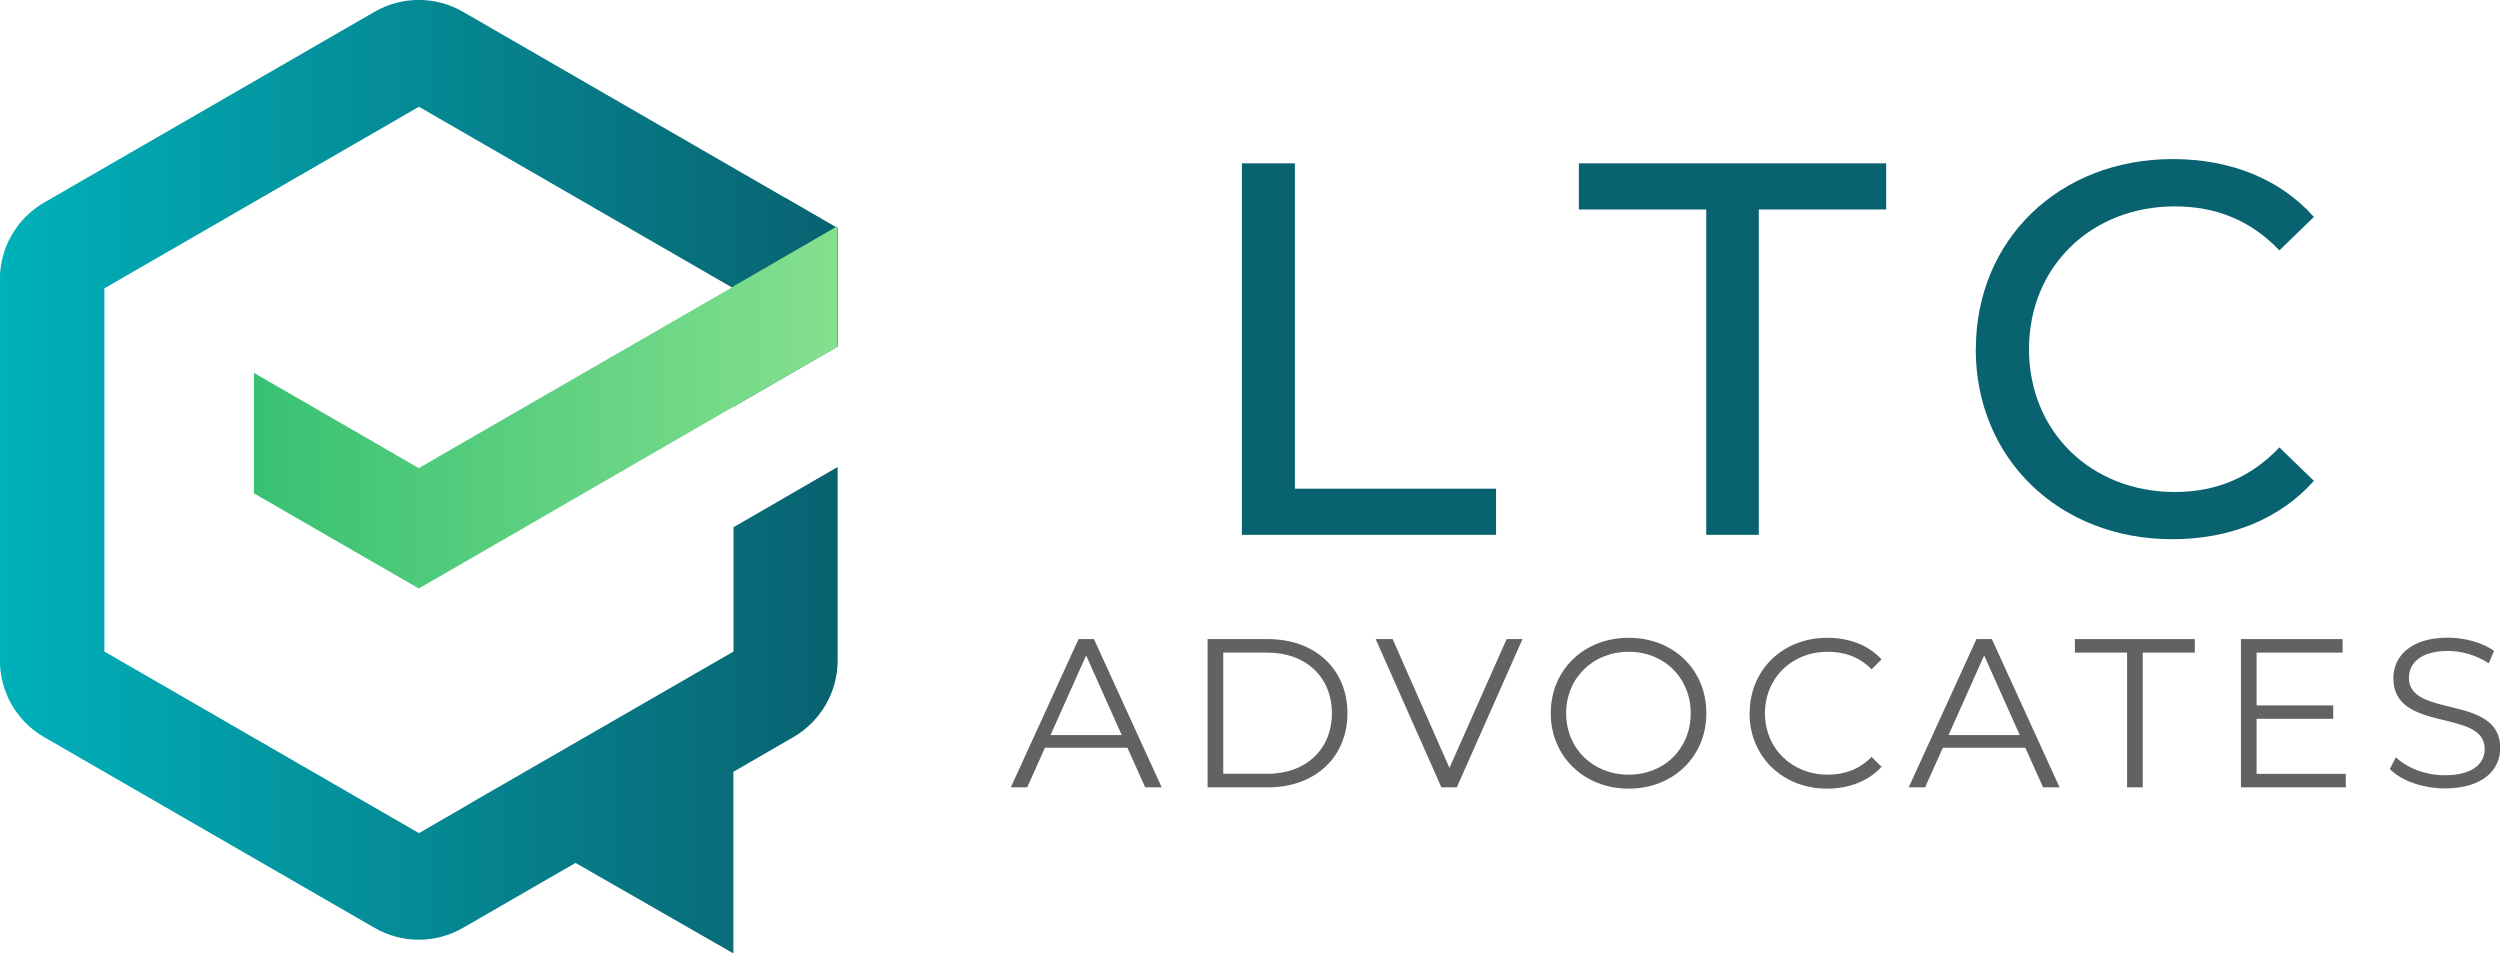 <?xml version="1.0" encoding="UTF-8"?>
<svg xmlns="http://www.w3.org/2000/svg" xmlns:xlink="http://www.w3.org/1999/xlink" id="Layer_2" data-name="Layer 2" viewBox="0 0 210.77 80.38">
  <defs>
    <style>
      .cls-1 {
        fill: url(#linear-gradient-2);
      }

      .cls-2 {
        fill: #096270;
      }

      .cls-3 {
        fill: url(#linear-gradient);
      }

      .cls-4 {
        fill: #626265;
      }
    </style>
    <linearGradient id="linear-gradient" x1="0" y1="40.19" x2="70.61" y2="40.19" gradientUnits="userSpaceOnUse">
      <stop offset="0" stop-color="#00b1ba"></stop>
      <stop offset="1" stop-color="#096270"></stop>
    </linearGradient>
    <linearGradient id="linear-gradient-2" x1="21.41" y1="34.33" x2="70.61" y2="34.33" gradientUnits="userSpaceOnUse">
      <stop offset="0" stop-color="#38c172"></stop>
      <stop offset="1" stop-color="#85e08f"></stop>
    </linearGradient>
  </defs>
  <g id="Layer_1-2" data-name="Layer 1">
    <g>
      <g>
        <path class="cls-3" d="M66.22,16.69L39.7,1.38l-.66-.38c-2.31-1.34-5.16-1.34-7.47,0l-.66.38L4.39,16.69l-.66.38c-2.31,1.34-3.74,3.8-3.74,6.47v32.14c0,2.67,1.42,5.14,3.74,6.47l.66.38,26.52,15.31.66.38c2.31,1.34,5.16,1.34,7.47,0l.66-.38,8.82-5.09,13.31,7.63v-15.31l4.39-2.54.66-.38c2.31-1.34,3.74-3.8,3.74-6.47v-16.31l-4.39,2.54-4.39,2.54v10.48l-22.15,12.77h.02s-4.39,2.54-4.39,2.54l-26.52-15.31v-30.62l26.52-15.31,26.52,15.31v9.98l8.79-5.08v-9.98l-4.39-2.54Z"></path>
        <polygon class="cls-1" points="61.83 24.14 61.83 24.16 38.29 37.74 35.31 39.47 31.11 37.04 21.41 31.44 21.41 41.59 30.91 47.08 35.31 49.61 39.7 47.08 66.22 31.76 70.61 29.23 70.61 24.16 70.61 19.06 61.83 24.14"></polygon>
      </g>
      <g>
        <g>
          <path class="cls-2" d="M104.7,13.77h4.47v27.43h16.96v3.89h-21.43V13.77Z"></path>
          <path class="cls-2" d="M143.85,17.66h-10.74v-3.89h25.91v3.89h-10.74v27.43h-4.43v-27.43Z"></path>
          <path class="cls-2" d="M166.58,29.43c0-9.26,7.07-16.02,16.6-16.02,4.83,0,9.04,1.66,11.9,4.88l-2.91,2.82c-2.42-2.55-5.37-3.71-8.81-3.71-7.07,0-12.3,5.1-12.3,12.04s5.23,12.04,12.3,12.04c3.45,0,6.4-1.21,8.81-3.76l2.91,2.82c-2.86,3.22-7.07,4.92-11.95,4.92-9.49,0-16.56-6.76-16.56-16.02Z"></path>
        </g>
        <g>
          <path class="cls-4" d="M95.06,63.04h-6.96l-1.5,3.34h-1.38l5.71-12.5h1.3l5.71,12.5h-1.39l-1.5-3.34ZM94.57,61.97l-3-6.71-3,6.71h6Z"></path>
          <path class="cls-4" d="M101.81,53.88h5.09c4,0,6.7,2.57,6.7,6.25s-2.7,6.25-6.7,6.25h-5.09v-12.5ZM106.83,65.24c3.32,0,5.46-2.11,5.46-5.11s-2.14-5.11-5.46-5.11h-3.7v10.21h3.7Z"></path>
          <path class="cls-4" d="M128.36,53.88l-5.54,12.5h-1.3l-5.54-12.5h1.43l4.79,10.86,4.82-10.86h1.34Z"></path>
          <path class="cls-4" d="M130.74,60.13c0-3.64,2.79-6.36,6.57-6.36s6.55,2.7,6.55,6.36-2.8,6.36-6.55,6.36-6.57-2.71-6.57-6.36ZM142.54,60.13c0-2.98-2.23-5.18-5.23-5.18s-5.27,2.2-5.27,5.18,2.25,5.18,5.27,5.18,5.23-2.2,5.23-5.18Z"></path>
          <path class="cls-4" d="M147.51,60.13c0-3.66,2.79-6.36,6.55-6.36,1.82,0,3.46.61,4.57,1.82l-.84.84c-1.02-1.04-2.27-1.48-3.7-1.48-3.02,0-5.29,2.21-5.29,5.18s2.27,5.18,5.29,5.18c1.43,0,2.68-.45,3.7-1.5l.84.84c-1.11,1.21-2.75,1.84-4.59,1.84-3.75,0-6.54-2.7-6.54-6.36Z"></path>
          <path class="cls-4" d="M170.76,63.04h-6.96l-1.5,3.34h-1.38l5.71-12.5h1.3l5.71,12.5h-1.39l-1.5-3.34ZM170.28,61.97l-3-6.71-3,6.71h6Z"></path>
          <path class="cls-4" d="M179.32,55.02h-4.39v-1.14h10.11v1.14h-4.39v11.36h-1.32v-11.36Z"></path>
          <path class="cls-4" d="M197.77,65.24v1.14h-8.84v-12.5h8.57v1.14h-7.25v4.45h6.46v1.13h-6.46v4.64h7.52Z"></path>
          <path class="cls-4" d="M201.47,64.86l.52-1.02c.89.88,2.48,1.52,4.13,1.52,2.34,0,3.36-.98,3.36-2.22,0-3.43-7.7-1.32-7.7-5.95,0-1.84,1.43-3.43,4.61-3.43,1.41,0,2.87.41,3.88,1.11l-.45,1.05c-1.07-.7-2.32-1.04-3.43-1.04-2.29,0-3.3,1.02-3.3,2.27,0,3.43,7.7,1.36,7.7,5.91,0,1.84-1.46,3.41-4.66,3.41-1.88,0-3.71-.66-4.64-1.63Z"></path>
        </g>
      </g>
    </g>
  </g>
</svg>
